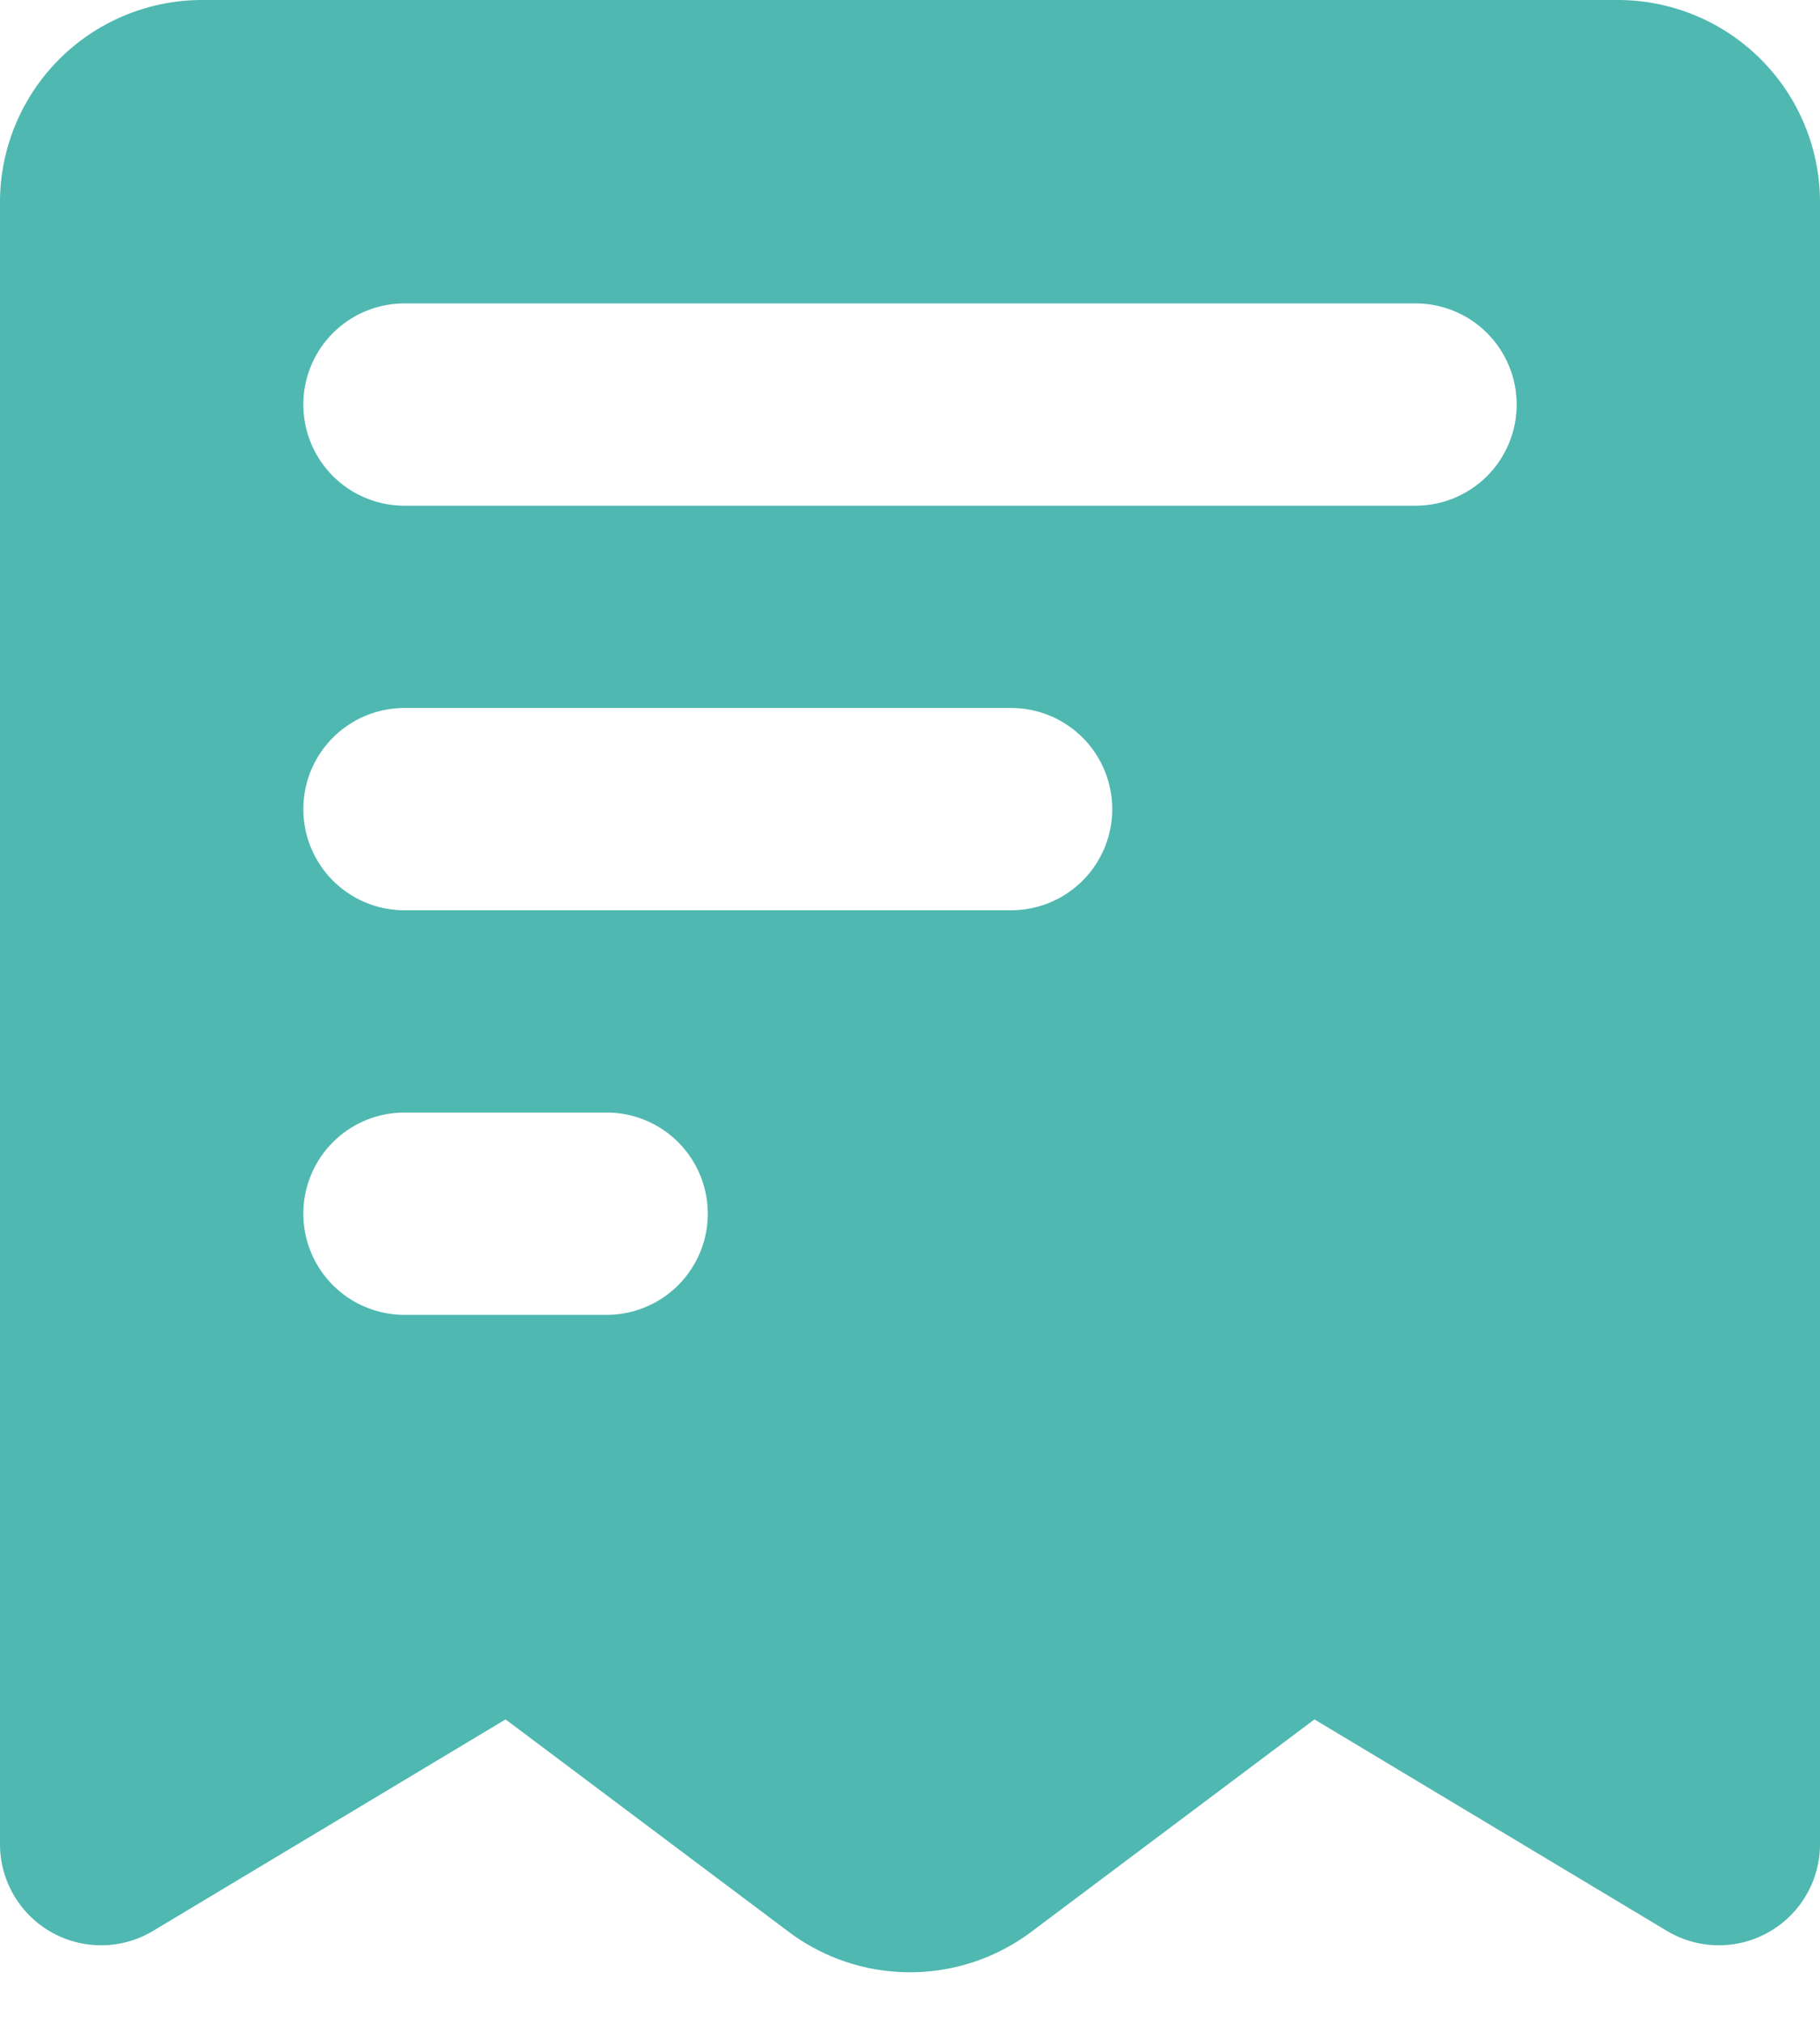 <?xml version="1.0" encoding="UTF-8"?>
<svg xmlns="http://www.w3.org/2000/svg" xmlns:xlink="http://www.w3.org/1999/xlink" viewBox="0 0 18 20"><defs><path id="a" d="M19 2a2 2 0 0 1 2 2v16.234a1 1 0 0 1-1.514.857L16 19l-2.8 2.1a2 2 0 0 1-2.4 0L8 19l-3.486 2.091A1 1 0 0 1 3 20.234V4a2 2 0 0 1 2-2h14zM9 13H7a1 1 0 0 0 0 2h2a1 1 0 0 0 0-2zm4-4H7a1 1 0 1 0 0 2h6a1 1 0 0 0 0-2zm4-4H7a1 1 0 1 0 0 2h10a1 1 0 0 0 0-2z" style="fill: #4fb8b1;"/></defs><g fill="none" fill-rule="evenodd" transform="translate(-3 -2)"><path fill="none" d="M0 0h24v24H0z"/><path fill="none" d="M2 2h20v20H2z"/><use fill="#4fb8b1" xlink:href="#a"/></g></svg>

